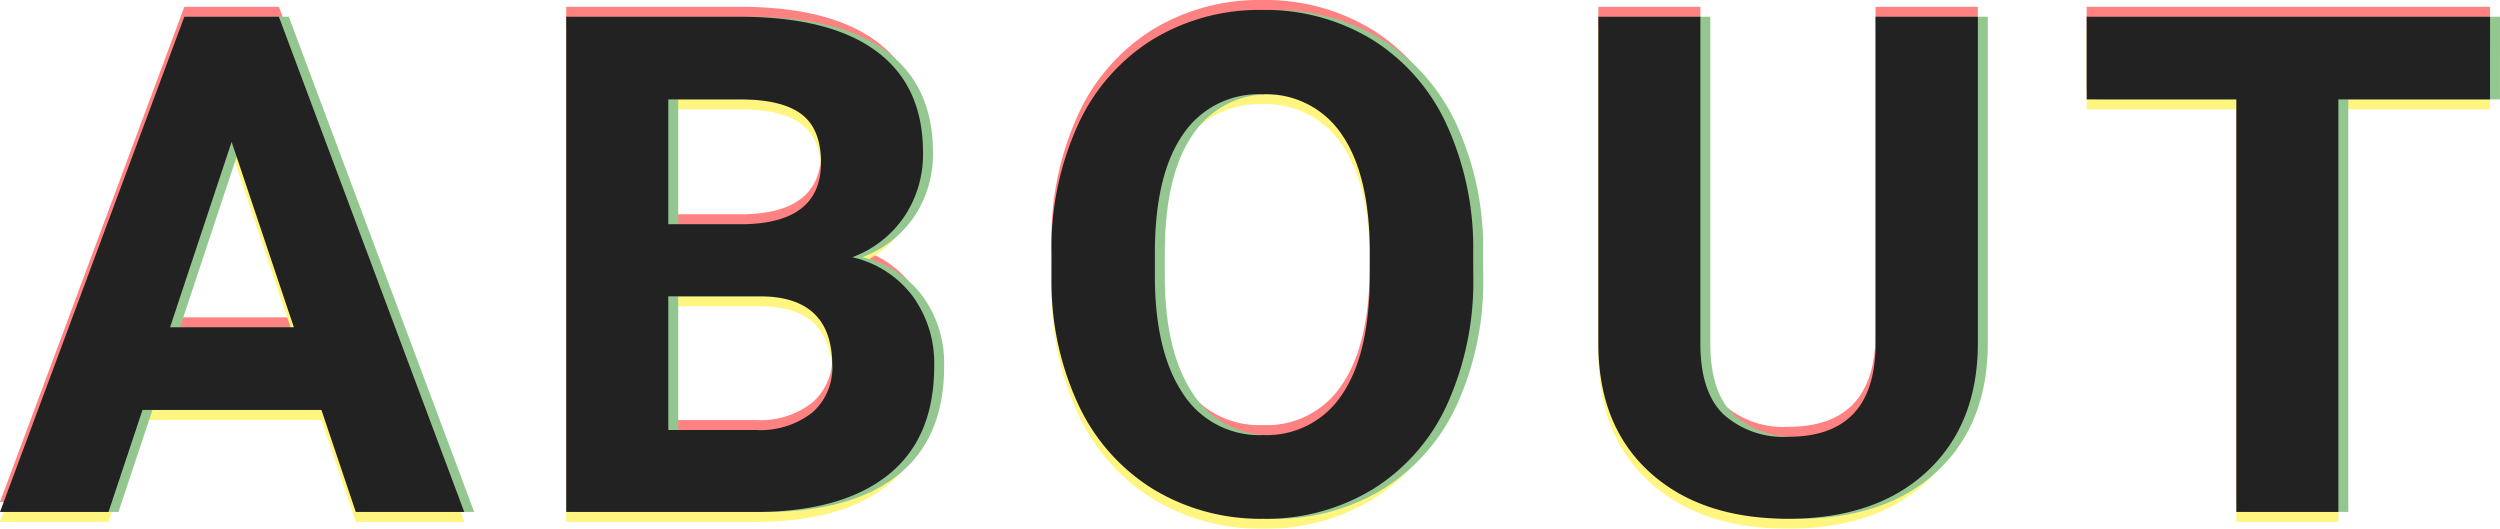 <svg xmlns="http://www.w3.org/2000/svg" width="251.242" height="53.133" viewBox="0 0 251.242 53.133">
  <g id="ABOUT" transform="translate(-100.239 -3227.551)">
    <g id="重なり" transform="translate(100 3229)" opacity="0.5">
      <path id="パス_110137" data-name="パス 110137" d="M32.539-10.254H14.561L11.143,0H.239L18.765-49.766h9.5L46.895,0h-10.9ZM17.329-18.56H29.771L23.516-37.187ZM57.143,0V-49.766H74.575q9.058,0,13.74,3.469T93-36.128a11.244,11.244,0,0,1-1.88,6.443A10.859,10.859,0,0,1,85.888-25.6a10.506,10.506,0,0,1,6.033,3.862,11.418,11.418,0,0,1,2.2,7.109q0,7.178-4.58,10.869T76.489,0ZM67.4-21.67V-8.237h8.784a8.477,8.477,0,0,0,5.657-1.726,5.919,5.919,0,0,0,2.034-4.768q0-6.836-7.075-6.938Zm0-7.246h7.588q7.759-.137,7.759-6.187,0-3.384-1.965-4.871t-6.2-1.487H67.4Zm80.9,5.161a30.042,30.042,0,0,1-2.6,12.886,19.563,19.563,0,0,1-7.434,8.545A20.564,20.564,0,0,1,127.172.684a20.7,20.7,0,0,1-11.04-2.974,19.755,19.755,0,0,1-7.52-8.494,29.183,29.183,0,0,1-2.7-12.7v-2.461a29.884,29.884,0,0,1,2.649-12.937,19.723,19.723,0,0,1,7.485-8.579A20.59,20.59,0,0,1,127.1-50.449a20.59,20.59,0,0,1,11.057,2.991,19.723,19.723,0,0,1,7.485,8.579,29.8,29.8,0,0,1,2.649,12.9ZM137.9-26.011q0-7.827-2.8-11.895a9.134,9.134,0,0,0-8-4.067,9.137,9.137,0,0,0-7.964,4.016q-2.8,4.016-2.837,11.775v2.427q0,7.622,2.8,11.826a9.11,9.11,0,0,0,8.066,4.2,9.028,9.028,0,0,0,7.93-4.05q2.769-4.05,2.8-11.809Zm61.108-23.755v32.778q0,8.169-5.11,12.92T179.94.684q-8.716,0-13.843-4.614t-5.229-12.681V-49.766h10.254v32.847q0,4.888,2.341,7.126a8.988,8.988,0,0,0,6.477,2.239q8.647,0,8.784-9.092v-33.12Zm51.469,8.306H235.237V0H224.983V-41.46H209.944v-8.306h40.537Z" transform="translate(0 49)" fill="#ff0508"/>
      <path id="パス_110136" data-name="パス 110136" d="M32.539-10.254H14.561L11.143,0H.239L18.765-49.766h9.5L46.895,0h-10.9ZM17.329-18.56H29.771L23.516-37.187ZM57.143,0V-49.766H74.575q9.058,0,13.74,3.469T93-36.128a11.244,11.244,0,0,1-1.88,6.443A10.859,10.859,0,0,1,85.888-25.6a10.506,10.506,0,0,1,6.033,3.862,11.418,11.418,0,0,1,2.2,7.109q0,7.178-4.58,10.869T76.489,0ZM67.4-21.67V-8.237h8.784a8.477,8.477,0,0,0,5.657-1.726,5.919,5.919,0,0,0,2.034-4.768q0-6.836-7.075-6.938Zm0-7.246h7.588q7.759-.137,7.759-6.187,0-3.384-1.965-4.871t-6.2-1.487H67.4Zm80.9,5.161a30.042,30.042,0,0,1-2.6,12.886,19.563,19.563,0,0,1-7.434,8.545A20.564,20.564,0,0,1,127.172.684a20.7,20.7,0,0,1-11.04-2.974,19.755,19.755,0,0,1-7.52-8.494,29.183,29.183,0,0,1-2.7-12.7v-2.461a29.884,29.884,0,0,1,2.649-12.937,19.723,19.723,0,0,1,7.485-8.579A20.59,20.59,0,0,1,127.1-50.449a20.59,20.59,0,0,1,11.057,2.991,19.723,19.723,0,0,1,7.485,8.579,29.8,29.8,0,0,1,2.649,12.9ZM137.9-26.011q0-7.827-2.8-11.895a9.134,9.134,0,0,0-8-4.067,9.137,9.137,0,0,0-7.964,4.016q-2.8,4.016-2.837,11.775v2.427q0,7.622,2.8,11.826a9.11,9.11,0,0,0,8.066,4.2,9.028,9.028,0,0,0,7.93-4.05q2.769-4.05,2.8-11.809Zm61.108-23.755v32.778q0,8.169-5.11,12.92T179.94.684q-8.716,0-13.843-4.614t-5.229-12.681V-49.766h10.254v32.847q0,4.888,2.341,7.126a8.988,8.988,0,0,0,6.477,2.239q8.647,0,8.784-9.092v-33.12Zm51.469,8.306H235.237V0H224.983V-41.46H209.944v-8.306h40.537Z" transform="translate(0 51)" fill="#ffeb00"/>
      <path id="パス_110135" data-name="パス 110135" d="M32.539-10.254H14.561L11.143,0H.239L18.765-49.766h9.5L46.895,0h-10.9ZM17.329-18.56H29.771L23.516-37.187ZM57.143,0V-49.766H74.575q9.058,0,13.74,3.469T93-36.128a11.244,11.244,0,0,1-1.88,6.443A10.859,10.859,0,0,1,85.888-25.6a10.506,10.506,0,0,1,6.033,3.862,11.418,11.418,0,0,1,2.2,7.109q0,7.178-4.58,10.869T76.489,0ZM67.4-21.67V-8.237h8.784a8.477,8.477,0,0,0,5.657-1.726,5.919,5.919,0,0,0,2.034-4.768q0-6.836-7.075-6.938Zm0-7.246h7.588q7.759-.137,7.759-6.187,0-3.384-1.965-4.871t-6.2-1.487H67.4Zm80.9,5.161a30.042,30.042,0,0,1-2.6,12.886,19.563,19.563,0,0,1-7.434,8.545A20.564,20.564,0,0,1,127.172.684a20.7,20.7,0,0,1-11.04-2.974,19.755,19.755,0,0,1-7.52-8.494,29.183,29.183,0,0,1-2.7-12.7v-2.461a29.884,29.884,0,0,1,2.649-12.937,19.723,19.723,0,0,1,7.485-8.579A20.59,20.59,0,0,1,127.1-50.449a20.59,20.59,0,0,1,11.057,2.991,19.723,19.723,0,0,1,7.485,8.579,29.8,29.8,0,0,1,2.649,12.9ZM137.9-26.011q0-7.827-2.8-11.895a9.134,9.134,0,0,0-8-4.067,9.137,9.137,0,0,0-7.964,4.016q-2.8,4.016-2.837,11.775v2.427q0,7.622,2.8,11.826a9.11,9.11,0,0,0,8.066,4.2,9.028,9.028,0,0,0,7.93-4.05q2.769-4.05,2.8-11.809Zm61.108-23.755v32.778q0,8.169-5.11,12.92T179.94.684q-8.716,0-13.843-4.614t-5.229-12.681V-49.766h10.254v32.847q0,4.888,2.341,7.126a8.988,8.988,0,0,0,6.477,2.239q8.647,0,8.784-9.092v-33.12Zm51.469,8.306H235.237V0H224.983V-41.46H209.944v-8.306h40.537Z" transform="translate(1 50)" fill="#28901f"/>
    </g>
    <path id="パス_110134" data-name="パス 110134" d="M32.539-10.254H14.561L11.143,0H.239L18.765-49.766h9.5L46.895,0h-10.9ZM17.329-18.56H29.771L23.516-37.187ZM57.143,0V-49.766H74.575q9.058,0,13.74,3.469T93-36.128a11.244,11.244,0,0,1-1.88,6.443A10.859,10.859,0,0,1,85.888-25.6a10.506,10.506,0,0,1,6.033,3.862,11.418,11.418,0,0,1,2.2,7.109q0,7.178-4.58,10.869T76.489,0ZM67.4-21.67V-8.237h8.784a8.477,8.477,0,0,0,5.657-1.726,5.919,5.919,0,0,0,2.034-4.768q0-6.836-7.075-6.938Zm0-7.246h7.588q7.759-.137,7.759-6.187,0-3.384-1.965-4.871t-6.2-1.487H67.4Zm80.9,5.161a30.042,30.042,0,0,1-2.6,12.886,19.563,19.563,0,0,1-7.434,8.545A20.564,20.564,0,0,1,127.172.684a20.7,20.7,0,0,1-11.04-2.974,19.755,19.755,0,0,1-7.52-8.494,29.183,29.183,0,0,1-2.7-12.7v-2.461a29.884,29.884,0,0,1,2.649-12.937,19.723,19.723,0,0,1,7.485-8.579A20.59,20.59,0,0,1,127.1-50.449a20.59,20.59,0,0,1,11.057,2.991,19.723,19.723,0,0,1,7.485,8.579,29.8,29.8,0,0,1,2.649,12.9ZM137.9-26.011q0-7.827-2.8-11.895a9.134,9.134,0,0,0-8-4.067,9.137,9.137,0,0,0-7.964,4.016q-2.8,4.016-2.837,11.775v2.427q0,7.622,2.8,11.826a9.11,9.11,0,0,0,8.066,4.2,9.028,9.028,0,0,0,7.93-4.05q2.769-4.05,2.8-11.809Zm61.108-23.755v32.778q0,8.169-5.11,12.92T179.94.684q-8.716,0-13.843-4.614t-5.229-12.681V-49.766h10.254v32.847q0,4.888,2.341,7.126a8.988,8.988,0,0,0,6.477,2.239q8.647,0,8.784-9.092v-33.12Zm51.469,8.306H235.237V0H224.983V-41.46H209.944v-8.306h40.537Z" transform="translate(100 3279)" fill="#222"/>
  </g>
</svg>
